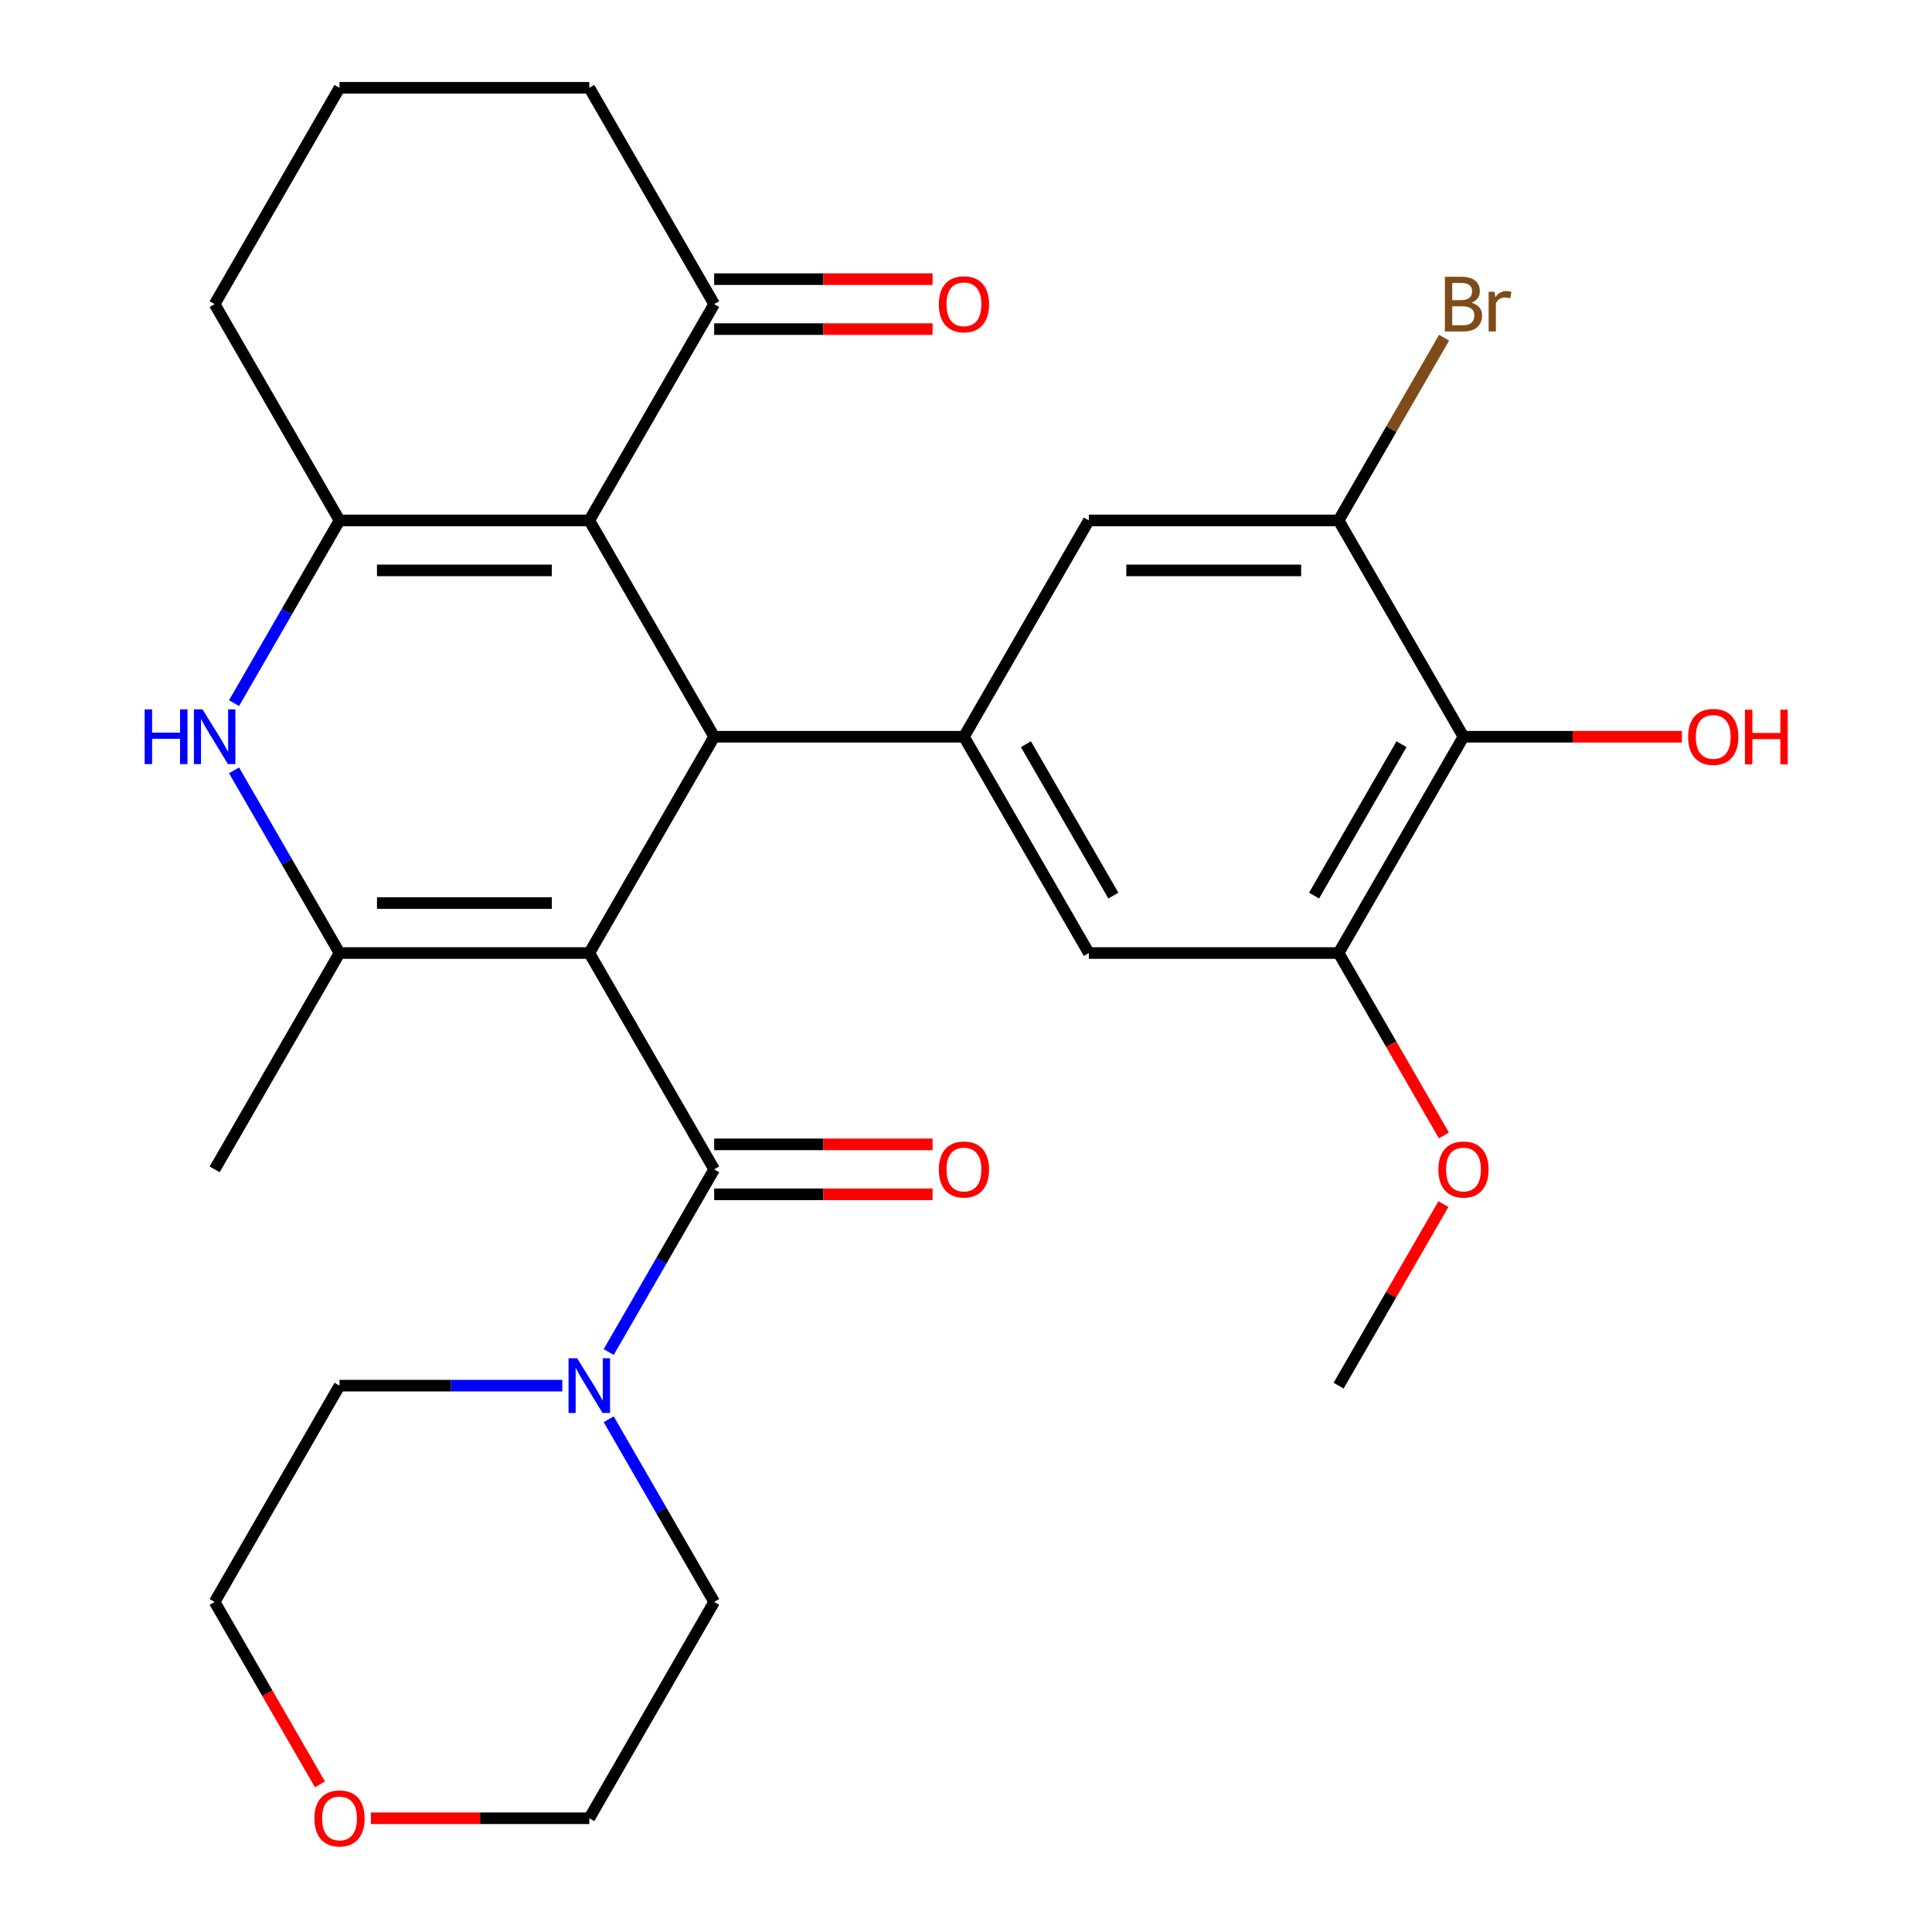 <?xml version='1.0' encoding='iso-8859-1'?>
<svg version='1.1' baseProfile='full'
              xmlns='http://www.w3.org/2000/svg'
                      xmlns:rdkit='http://www.rdkit.org/xml'
                      xmlns:xlink='http://www.w3.org/1999/xlink'
                  xml:space='preserve'
width='1000px' height='1000px' viewBox='0 0 1000 1000'>
<!-- END OF HEADER -->
<rect style='opacity:1.0;fill:#FFFFFF;stroke:none' width='1000' height='1000' x='0' y='0'> </rect>
<path class='bond-0' d='M 305.017,493.292 L 369.657,381.333' style='fill:none;fill-rule:evenodd;stroke:#000000;stroke-width:6px;stroke-linecap:butt;stroke-linejoin:miter;stroke-opacity:1' />
<path class='bond-2' d='M 305.017,493.292 L 175.737,493.292' style='fill:none;fill-rule:evenodd;stroke:#000000;stroke-width:6px;stroke-linecap:butt;stroke-linejoin:miter;stroke-opacity:1' />
<path class='bond-2' d='M 285.625,467.436 L 195.129,467.436' style='fill:none;fill-rule:evenodd;stroke:#000000;stroke-width:6px;stroke-linecap:butt;stroke-linejoin:miter;stroke-opacity:1' />
<path class='bond-3' d='M 305.017,493.292 L 369.657,605.252' style='fill:none;fill-rule:evenodd;stroke:#000000;stroke-width:6px;stroke-linecap:butt;stroke-linejoin:miter;stroke-opacity:1' />
<path class='bond-1' d='M 369.657,381.333 L 305.017,269.373' style='fill:none;fill-rule:evenodd;stroke:#000000;stroke-width:6px;stroke-linecap:butt;stroke-linejoin:miter;stroke-opacity:1' />
<path class='bond-6' d='M 369.657,381.333 L 498.937,381.333' style='fill:none;fill-rule:evenodd;stroke:#000000;stroke-width:6px;stroke-linecap:butt;stroke-linejoin:miter;stroke-opacity:1' />
<path class='bond-11' d='M 305.017,269.373 L 369.657,157.414' style='fill:none;fill-rule:evenodd;stroke:#000000;stroke-width:6px;stroke-linecap:butt;stroke-linejoin:miter;stroke-opacity:1' />
<path class='bond-29' d='M 305.017,269.373 L 175.737,269.373' style='fill:none;fill-rule:evenodd;stroke:#000000;stroke-width:6px;stroke-linecap:butt;stroke-linejoin:miter;stroke-opacity:1' />
<path class='bond-29' d='M 285.625,295.229 L 195.129,295.229' style='fill:none;fill-rule:evenodd;stroke:#000000;stroke-width:6px;stroke-linecap:butt;stroke-linejoin:miter;stroke-opacity:1' />
<path class='bond-5' d='M 175.737,493.292 L 148.438,446.009' style='fill:none;fill-rule:evenodd;stroke:#000000;stroke-width:6px;stroke-linecap:butt;stroke-linejoin:miter;stroke-opacity:1' />
<path class='bond-5' d='M 148.438,446.009 L 121.139,398.725' style='fill:none;fill-rule:evenodd;stroke:#0000FF;stroke-width:6px;stroke-linecap:butt;stroke-linejoin:miter;stroke-opacity:1' />
<path class='bond-20' d='M 175.737,493.292 L 111.098,605.252' style='fill:none;fill-rule:evenodd;stroke:#000000;stroke-width:6px;stroke-linecap:butt;stroke-linejoin:miter;stroke-opacity:1' />
<path class='bond-7' d='M 369.657,605.252 L 342.358,652.536' style='fill:none;fill-rule:evenodd;stroke:#000000;stroke-width:6px;stroke-linecap:butt;stroke-linejoin:miter;stroke-opacity:1' />
<path class='bond-7' d='M 342.358,652.536 L 315.058,699.819' style='fill:none;fill-rule:evenodd;stroke:#0000FF;stroke-width:6px;stroke-linecap:butt;stroke-linejoin:miter;stroke-opacity:1' />
<path class='bond-14' d='M 369.657,618.18 L 426.181,618.18' style='fill:none;fill-rule:evenodd;stroke:#000000;stroke-width:6px;stroke-linecap:butt;stroke-linejoin:miter;stroke-opacity:1' />
<path class='bond-14' d='M 426.181,618.18 L 482.705,618.18' style='fill:none;fill-rule:evenodd;stroke:#FF0000;stroke-width:6px;stroke-linecap:butt;stroke-linejoin:miter;stroke-opacity:1' />
<path class='bond-14' d='M 369.657,592.324 L 426.181,592.324' style='fill:none;fill-rule:evenodd;stroke:#000000;stroke-width:6px;stroke-linecap:butt;stroke-linejoin:miter;stroke-opacity:1' />
<path class='bond-14' d='M 426.181,592.324 L 482.705,592.324' style='fill:none;fill-rule:evenodd;stroke:#FF0000;stroke-width:6px;stroke-linecap:butt;stroke-linejoin:miter;stroke-opacity:1' />
<path class='bond-4' d='M 175.737,269.373 L 148.438,316.657' style='fill:none;fill-rule:evenodd;stroke:#000000;stroke-width:6px;stroke-linecap:butt;stroke-linejoin:miter;stroke-opacity:1' />
<path class='bond-4' d='M 148.438,316.657 L 121.139,363.941' style='fill:none;fill-rule:evenodd;stroke:#0000FF;stroke-width:6px;stroke-linecap:butt;stroke-linejoin:miter;stroke-opacity:1' />
<path class='bond-19' d='M 175.737,269.373 L 111.098,157.414' style='fill:none;fill-rule:evenodd;stroke:#000000;stroke-width:6px;stroke-linecap:butt;stroke-linejoin:miter;stroke-opacity:1' />
<path class='bond-12' d='M 498.937,381.333 L 563.576,269.373' style='fill:none;fill-rule:evenodd;stroke:#000000;stroke-width:6px;stroke-linecap:butt;stroke-linejoin:miter;stroke-opacity:1' />
<path class='bond-13' d='M 498.937,381.333 L 563.576,493.292' style='fill:none;fill-rule:evenodd;stroke:#000000;stroke-width:6px;stroke-linecap:butt;stroke-linejoin:miter;stroke-opacity:1' />
<path class='bond-13' d='M 531.024,385.199 L 576.272,463.57' style='fill:none;fill-rule:evenodd;stroke:#000000;stroke-width:6px;stroke-linecap:butt;stroke-linejoin:miter;stroke-opacity:1' />
<path class='bond-22' d='M 315.058,734.603 L 342.358,781.887' style='fill:none;fill-rule:evenodd;stroke:#0000FF;stroke-width:6px;stroke-linecap:butt;stroke-linejoin:miter;stroke-opacity:1' />
<path class='bond-22' d='M 342.358,781.887 L 369.657,829.171' style='fill:none;fill-rule:evenodd;stroke:#000000;stroke-width:6px;stroke-linecap:butt;stroke-linejoin:miter;stroke-opacity:1' />
<path class='bond-23' d='M 291.045,717.211 L 233.391,717.211' style='fill:none;fill-rule:evenodd;stroke:#0000FF;stroke-width:6px;stroke-linecap:butt;stroke-linejoin:miter;stroke-opacity:1' />
<path class='bond-23' d='M 233.391,717.211 L 175.737,717.211' style='fill:none;fill-rule:evenodd;stroke:#000000;stroke-width:6px;stroke-linecap:butt;stroke-linejoin:miter;stroke-opacity:1' />
<path class='bond-8' d='M 757.496,381.333 L 692.856,493.292' style='fill:none;fill-rule:evenodd;stroke:#000000;stroke-width:6px;stroke-linecap:butt;stroke-linejoin:miter;stroke-opacity:1' />
<path class='bond-8' d='M 725.408,385.199 L 680.16,463.57' style='fill:none;fill-rule:evenodd;stroke:#000000;stroke-width:6px;stroke-linecap:butt;stroke-linejoin:miter;stroke-opacity:1' />
<path class='bond-18' d='M 757.496,381.333 L 814.02,381.333' style='fill:none;fill-rule:evenodd;stroke:#000000;stroke-width:6px;stroke-linecap:butt;stroke-linejoin:miter;stroke-opacity:1' />
<path class='bond-18' d='M 814.02,381.333 L 870.544,381.333' style='fill:none;fill-rule:evenodd;stroke:#FF0000;stroke-width:6px;stroke-linecap:butt;stroke-linejoin:miter;stroke-opacity:1' />
<path class='bond-31' d='M 757.496,381.333 L 692.856,269.373' style='fill:none;fill-rule:evenodd;stroke:#000000;stroke-width:6px;stroke-linecap:butt;stroke-linejoin:miter;stroke-opacity:1' />
<path class='bond-9' d='M 692.856,269.373 L 563.576,269.373' style='fill:none;fill-rule:evenodd;stroke:#000000;stroke-width:6px;stroke-linecap:butt;stroke-linejoin:miter;stroke-opacity:1' />
<path class='bond-9' d='M 673.464,295.229 L 582.968,295.229' style='fill:none;fill-rule:evenodd;stroke:#000000;stroke-width:6px;stroke-linecap:butt;stroke-linejoin:miter;stroke-opacity:1' />
<path class='bond-17' d='M 692.856,269.373 L 720.155,222.09' style='fill:none;fill-rule:evenodd;stroke:#000000;stroke-width:6px;stroke-linecap:butt;stroke-linejoin:miter;stroke-opacity:1' />
<path class='bond-17' d='M 720.155,222.09 L 747.455,174.806' style='fill:none;fill-rule:evenodd;stroke:#7F4C19;stroke-width:6px;stroke-linecap:butt;stroke-linejoin:miter;stroke-opacity:1' />
<path class='bond-10' d='M 692.856,493.292 L 563.576,493.292' style='fill:none;fill-rule:evenodd;stroke:#000000;stroke-width:6px;stroke-linecap:butt;stroke-linejoin:miter;stroke-opacity:1' />
<path class='bond-21' d='M 692.856,493.292 L 720.109,540.496' style='fill:none;fill-rule:evenodd;stroke:#000000;stroke-width:6px;stroke-linecap:butt;stroke-linejoin:miter;stroke-opacity:1' />
<path class='bond-21' d='M 720.109,540.496 L 747.362,587.7' style='fill:none;fill-rule:evenodd;stroke:#FF0000;stroke-width:6px;stroke-linecap:butt;stroke-linejoin:miter;stroke-opacity:1' />
<path class='bond-15' d='M 369.657,170.342 L 426.181,170.342' style='fill:none;fill-rule:evenodd;stroke:#000000;stroke-width:6px;stroke-linecap:butt;stroke-linejoin:miter;stroke-opacity:1' />
<path class='bond-15' d='M 426.181,170.342 L 482.705,170.342' style='fill:none;fill-rule:evenodd;stroke:#FF0000;stroke-width:6px;stroke-linecap:butt;stroke-linejoin:miter;stroke-opacity:1' />
<path class='bond-15' d='M 369.657,144.486 L 426.181,144.486' style='fill:none;fill-rule:evenodd;stroke:#000000;stroke-width:6px;stroke-linecap:butt;stroke-linejoin:miter;stroke-opacity:1' />
<path class='bond-15' d='M 426.181,144.486 L 482.705,144.486' style='fill:none;fill-rule:evenodd;stroke:#FF0000;stroke-width:6px;stroke-linecap:butt;stroke-linejoin:miter;stroke-opacity:1' />
<path class='bond-24' d='M 369.657,157.414 L 305.017,45.455' style='fill:none;fill-rule:evenodd;stroke:#000000;stroke-width:6px;stroke-linecap:butt;stroke-linejoin:miter;stroke-opacity:1' />
<path class='bond-16' d='M 165.604,923.578 L 138.351,876.374' style='fill:none;fill-rule:evenodd;stroke:#FF0000;stroke-width:6px;stroke-linecap:butt;stroke-linejoin:miter;stroke-opacity:1' />
<path class='bond-16' d='M 138.351,876.374 L 111.098,829.171' style='fill:none;fill-rule:evenodd;stroke:#000000;stroke-width:6px;stroke-linecap:butt;stroke-linejoin:miter;stroke-opacity:1' />
<path class='bond-30' d='M 191.969,941.13 L 248.493,941.13' style='fill:none;fill-rule:evenodd;stroke:#FF0000;stroke-width:6px;stroke-linecap:butt;stroke-linejoin:miter;stroke-opacity:1' />
<path class='bond-30' d='M 248.493,941.13 L 305.017,941.13' style='fill:none;fill-rule:evenodd;stroke:#000000;stroke-width:6px;stroke-linecap:butt;stroke-linejoin:miter;stroke-opacity:1' />
<path class='bond-25' d='M 111.098,157.414 L 175.737,45.455' style='fill:none;fill-rule:evenodd;stroke:#000000;stroke-width:6px;stroke-linecap:butt;stroke-linejoin:miter;stroke-opacity:1' />
<path class='bond-28' d='M 747.108,623.244 L 719.982,670.228' style='fill:none;fill-rule:evenodd;stroke:#FF0000;stroke-width:6px;stroke-linecap:butt;stroke-linejoin:miter;stroke-opacity:1' />
<path class='bond-28' d='M 719.982,670.228 L 692.856,717.211' style='fill:none;fill-rule:evenodd;stroke:#000000;stroke-width:6px;stroke-linecap:butt;stroke-linejoin:miter;stroke-opacity:1' />
<path class='bond-27' d='M 369.657,829.171 L 305.017,941.13' style='fill:none;fill-rule:evenodd;stroke:#000000;stroke-width:6px;stroke-linecap:butt;stroke-linejoin:miter;stroke-opacity:1' />
<path class='bond-26' d='M 175.737,717.211 L 111.098,829.171' style='fill:none;fill-rule:evenodd;stroke:#000000;stroke-width:6px;stroke-linecap:butt;stroke-linejoin:miter;stroke-opacity:1' />
<path class='bond-32' d='M 305.017,45.455 L 175.737,45.455' style='fill:none;fill-rule:evenodd;stroke:#000000;stroke-width:6px;stroke-linecap:butt;stroke-linejoin:miter;stroke-opacity:1' />
<path  class='atom-6' d='M 74.878 367.173
L 78.718 367.173
L 78.718 379.213
L 93.198 379.213
L 93.198 367.173
L 97.038 367.173
L 97.038 395.493
L 93.198 395.493
L 93.198 382.413
L 78.718 382.413
L 78.718 395.493
L 74.878 395.493
L 74.878 367.173
' fill='#0000FF'/>
<path  class='atom-6' d='M 104.838 367.173
L 114.118 382.173
Q 115.038 383.653, 116.518 386.333
Q 117.998 389.013, 118.078 389.173
L 118.078 367.173
L 121.838 367.173
L 121.838 395.493
L 117.958 395.493
L 107.998 379.093
Q 106.838 377.173, 105.598 374.973
Q 104.398 372.773, 104.038 372.093
L 104.038 395.493
L 100.358 395.493
L 100.358 367.173
L 104.838 367.173
' fill='#0000FF'/>
<path  class='atom-8' d='M 298.757 703.051
L 308.037 718.051
Q 308.957 719.531, 310.437 722.211
Q 311.917 724.891, 311.997 725.051
L 311.997 703.051
L 315.757 703.051
L 315.757 731.371
L 311.877 731.371
L 301.917 714.971
Q 300.757 713.051, 299.517 710.851
Q 298.317 708.651, 297.957 707.971
L 297.957 731.371
L 294.277 731.371
L 294.277 703.051
L 298.757 703.051
' fill='#0000FF'/>
<path  class='atom-15' d='M 485.937 605.332
Q 485.937 598.532, 489.297 594.732
Q 492.657 590.932, 498.937 590.932
Q 505.217 590.932, 508.577 594.732
Q 511.937 598.532, 511.937 605.332
Q 511.937 612.212, 508.537 616.132
Q 505.137 620.012, 498.937 620.012
Q 492.697 620.012, 489.297 616.132
Q 485.937 612.252, 485.937 605.332
M 498.937 616.812
Q 503.257 616.812, 505.577 613.932
Q 507.937 611.012, 507.937 605.332
Q 507.937 599.772, 505.577 596.972
Q 503.257 594.132, 498.937 594.132
Q 494.617 594.132, 492.257 596.932
Q 489.937 599.732, 489.937 605.332
Q 489.937 611.052, 492.257 613.932
Q 494.617 616.812, 498.937 616.812
' fill='#FF0000'/>
<path  class='atom-16' d='M 485.937 157.494
Q 485.937 150.694, 489.297 146.894
Q 492.657 143.094, 498.937 143.094
Q 505.217 143.094, 508.577 146.894
Q 511.937 150.694, 511.937 157.494
Q 511.937 164.374, 508.537 168.294
Q 505.137 172.174, 498.937 172.174
Q 492.697 172.174, 489.297 168.294
Q 485.937 164.414, 485.937 157.494
M 498.937 168.974
Q 503.257 168.974, 505.577 166.094
Q 507.937 163.174, 507.937 157.494
Q 507.937 151.934, 505.577 149.134
Q 503.257 146.294, 498.937 146.294
Q 494.617 146.294, 492.257 149.094
Q 489.937 151.894, 489.937 157.494
Q 489.937 163.214, 492.257 166.094
Q 494.617 168.974, 498.937 168.974
' fill='#FF0000'/>
<path  class='atom-17' d='M 162.737 941.21
Q 162.737 934.41, 166.097 930.61
Q 169.457 926.81, 175.737 926.81
Q 182.017 926.81, 185.377 930.61
Q 188.737 934.41, 188.737 941.21
Q 188.737 948.09, 185.337 952.01
Q 181.937 955.89, 175.737 955.89
Q 169.497 955.89, 166.097 952.01
Q 162.737 948.13, 162.737 941.21
M 175.737 952.69
Q 180.057 952.69, 182.377 949.81
Q 184.737 946.89, 184.737 941.21
Q 184.737 935.65, 182.377 932.85
Q 180.057 930.01, 175.737 930.01
Q 171.417 930.01, 169.057 932.81
Q 166.737 935.61, 166.737 941.21
Q 166.737 946.93, 169.057 949.81
Q 171.417 952.69, 175.737 952.69
' fill='#FF0000'/>
<path  class='atom-18' d='M 761.636 156.694
Q 764.356 157.454, 765.716 159.134
Q 767.116 160.774, 767.116 163.214
Q 767.116 167.134, 764.596 169.374
Q 762.116 171.574, 757.396 171.574
L 747.876 171.574
L 747.876 143.254
L 756.236 143.254
Q 761.076 143.254, 763.516 145.214
Q 765.956 147.174, 765.956 150.774
Q 765.956 155.054, 761.636 156.694
M 751.676 146.454
L 751.676 155.334
L 756.236 155.334
Q 759.036 155.334, 760.476 154.214
Q 761.956 153.054, 761.956 150.774
Q 761.956 146.454, 756.236 146.454
L 751.676 146.454
M 757.396 168.374
Q 760.156 168.374, 761.636 167.054
Q 763.116 165.734, 763.116 163.214
Q 763.116 160.894, 761.476 159.734
Q 759.876 158.534, 756.796 158.534
L 751.676 158.534
L 751.676 168.374
L 757.396 168.374
' fill='#7F4C19'/>
<path  class='atom-18' d='M 773.556 151.014
L 773.996 153.854
Q 776.156 150.654, 779.676 150.654
Q 780.796 150.654, 782.316 151.054
L 781.716 154.414
Q 779.996 154.014, 779.036 154.014
Q 777.356 154.014, 776.236 154.694
Q 775.156 155.334, 774.276 156.894
L 774.276 171.574
L 770.516 171.574
L 770.516 151.014
L 773.556 151.014
' fill='#7F4C19'/>
<path  class='atom-19' d='M 873.776 381.413
Q 873.776 374.613, 877.136 370.813
Q 880.496 367.013, 886.776 367.013
Q 893.056 367.013, 896.416 370.813
Q 899.776 374.613, 899.776 381.413
Q 899.776 388.293, 896.376 392.213
Q 892.976 396.093, 886.776 396.093
Q 880.536 396.093, 877.136 392.213
Q 873.776 388.333, 873.776 381.413
M 886.776 392.893
Q 891.096 392.893, 893.416 390.013
Q 895.776 387.093, 895.776 381.413
Q 895.776 375.853, 893.416 373.053
Q 891.096 370.213, 886.776 370.213
Q 882.456 370.213, 880.096 373.013
Q 877.776 375.813, 877.776 381.413
Q 877.776 387.133, 880.096 390.013
Q 882.456 392.893, 886.776 392.893
' fill='#FF0000'/>
<path  class='atom-19' d='M 903.176 367.333
L 907.016 367.333
L 907.016 379.373
L 921.496 379.373
L 921.496 367.333
L 925.336 367.333
L 925.336 395.653
L 921.496 395.653
L 921.496 382.573
L 907.016 382.573
L 907.016 395.653
L 903.176 395.653
L 903.176 367.333
' fill='#FF0000'/>
<path  class='atom-22' d='M 744.496 605.332
Q 744.496 598.532, 747.856 594.732
Q 751.216 590.932, 757.496 590.932
Q 763.776 590.932, 767.136 594.732
Q 770.496 598.532, 770.496 605.332
Q 770.496 612.212, 767.096 616.132
Q 763.696 620.012, 757.496 620.012
Q 751.256 620.012, 747.856 616.132
Q 744.496 612.252, 744.496 605.332
M 757.496 616.812
Q 761.816 616.812, 764.136 613.932
Q 766.496 611.012, 766.496 605.332
Q 766.496 599.772, 764.136 596.972
Q 761.816 594.132, 757.496 594.132
Q 753.176 594.132, 750.816 596.932
Q 748.496 599.732, 748.496 605.332
Q 748.496 611.052, 750.816 613.932
Q 753.176 616.812, 757.496 616.812
' fill='#FF0000'/>
</svg>
